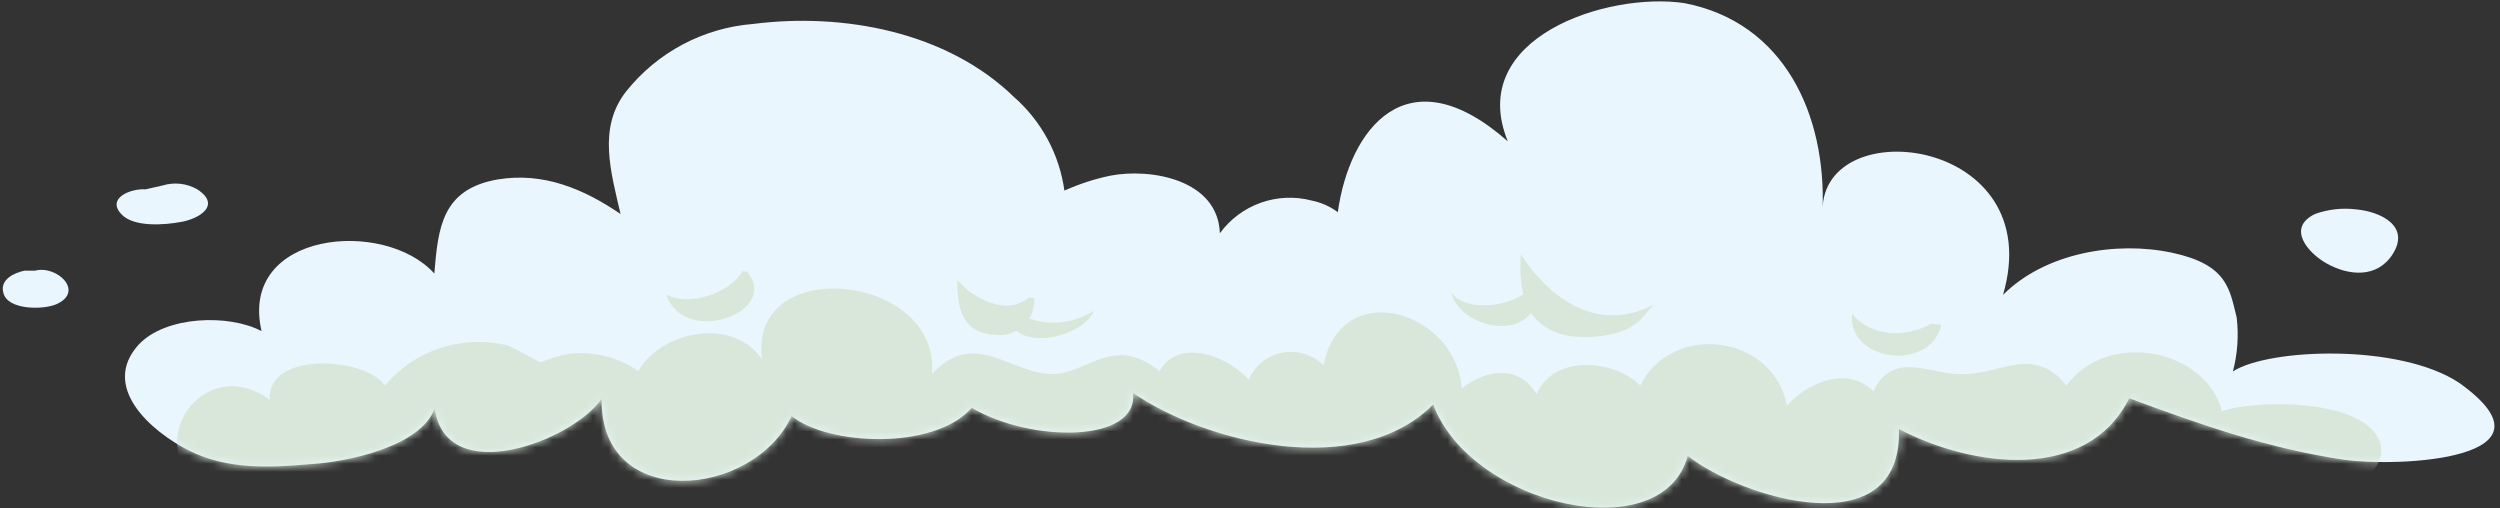 <svg width="310" height="63" viewBox="0 0 310 63" fill="none" xmlns="http://www.w3.org/2000/svg">
<rect x="0" y="0" width="310" height="63" fill="#333333" stroke="none"/>
<path d="M292.175 25.964C295.217 26.25 298.915 28.035 296.688 31.52C294.76 34.533 291.232 34.204 288.49 32.662C286.234 31.391 283.463 28.278 287.062 26.535C288.698 25.947 290.449 25.752 292.175 25.964Z" fill="#EAF6FD"></path>
<path d="M17.196 42.73C20.537 39.16 28.392 38.917 32.433 41.059C29.577 28.678 47.671 27.021 53.855 33.919C54.326 28.206 54.812 23.451 61.709 22.251C67.422 21.309 72.42 23.451 76.947 26.535C75.747 21.309 74.091 15.825 77.661 11.312C79.571 8.923 81.95 6.95 84.652 5.515C87.354 4.081 90.321 3.215 93.37 2.972C104.552 1.544 117.405 3.929 125.731 12.026C129.145 15.018 131.365 19.14 131.986 23.636C133.816 22.811 135.732 22.188 137.698 21.78C142.696 20.823 151.022 22.251 151.265 28.92C152.541 27.175 154.314 25.855 156.353 25.134C158.391 24.413 160.6 24.324 162.69 24.879C163.847 25.118 164.938 25.605 165.889 26.307C167.317 16.025 174.457 6.499 186.967 17.524C181.726 4.671 199.334 -1.041 208.86 0.387C221.241 2.772 226.468 14.197 225.997 26.093C225.997 13.711 254.088 17.053 248.375 36.561C253.602 31.334 262.399 29.863 269.311 31.334C276.223 32.805 276.466 35.847 277.351 39.388C277.614 41.621 277.454 43.884 276.88 46.057C281.278 43.201 297.544 42.544 304.956 47.486C318.295 57.011 297.344 57.953 290.675 57.011C281.164 55.583 273.067 52.727 264.027 49.385C258.786 59.867 244.505 57.953 235.465 53.198C235.936 67.95 215.943 61.766 209.274 56.525C206.161 68.207 182.383 62.695 177.713 50.156C168.402 59.524 149.651 54.997 140.497 48.728C141.197 54.94 127.873 54.926 120.504 50.57C115.777 55.926 102.553 55.212 98.168 51.584C93.413 61.824 74.362 63.494 74.605 49.442C71.035 54.683 55.326 60.638 53.898 50.642C52.227 55.397 42.944 57.297 38.66 57.539C33.433 58.011 28.192 58.253 23.436 55.868C18.681 53.483 12.44 47.957 17.196 42.73Z" fill="#EAF6FD"></path>
<path d="M20.181 22.994C20.89 22.778 21.636 22.709 22.373 22.793C23.11 22.876 23.822 23.11 24.465 23.479C27.549 25.493 24.579 27.164 22.437 27.521C20.538 27.878 16.61 28.235 15.054 26.564C13.154 24.55 16.253 23.351 18.038 23.479L20.181 22.994Z" fill="#EAF6FD"></path>
<path d="M4.343 33.562C7.085 32.848 10.541 36.175 6.971 37.732C5.3 38.446 0.901 38.446 0.416 36.304C-0.056 34.633 1.844 33.804 3.043 33.562H4.343Z" fill="#EAF6FD"></path>
<mask id="mask0_949_1993" style="mask-type:luminance" maskUnits="userSpaceOnUse" x="15" y="0" width="295" height="63">
<path d="M17.196 42.73C20.537 39.16 28.392 38.917 32.433 41.059C29.577 28.678 47.671 27.021 53.855 33.919C54.326 28.206 54.812 23.451 61.709 22.251C67.422 21.309 72.42 23.451 76.947 26.535C75.747 21.309 74.091 15.825 77.661 11.312C79.571 8.923 81.95 6.95 84.652 5.515C87.354 4.081 90.321 3.215 93.37 2.972C104.552 1.544 117.405 3.929 125.731 12.026C129.145 15.018 131.365 19.14 131.986 23.636C133.816 22.811 135.732 22.188 137.698 21.78C142.696 20.823 151.022 22.251 151.265 28.92C152.541 27.175 154.314 25.855 156.353 25.134C158.391 24.413 160.6 24.324 162.69 24.879C163.847 25.118 164.938 25.605 165.889 26.307C167.317 16.025 174.457 6.499 186.967 17.524C181.726 4.671 199.334 -1.041 208.86 0.387C221.241 2.772 226.468 14.197 225.997 26.093C225.997 13.711 254.088 17.053 248.375 36.561C253.602 31.334 262.399 29.863 269.311 31.334C276.223 32.805 276.466 35.847 277.351 39.388C277.614 41.621 277.454 43.884 276.88 46.057C281.278 43.201 297.544 42.544 304.956 47.486C318.295 57.011 297.344 57.953 290.675 57.011C281.164 55.583 273.067 52.727 264.027 49.385C258.786 59.867 244.505 57.953 235.465 53.198C235.936 67.95 215.943 61.766 209.274 56.525C206.161 68.207 182.383 62.695 177.713 50.156C168.402 59.524 149.651 54.997 140.497 48.728C141.197 54.94 127.873 54.926 120.504 50.57C115.777 55.926 102.553 55.212 98.168 51.584C93.413 61.824 74.362 63.494 74.605 49.442C71.035 54.683 55.326 60.638 53.898 50.642C52.227 55.397 42.944 57.297 38.66 57.539C33.433 58.011 28.192 58.253 23.436 55.868C18.681 53.483 12.44 47.957 17.196 42.73Z" fill="white"></path>
</mask>
<g mask="url(#mask0_949_1993)">
<path d="M287.648 61.009C290.504 61.009 296.216 58.867 295.145 54.94C293.36 49.228 279.079 49.585 275.509 51.013C273.724 43.515 261.585 40.659 256.23 47.8C252.303 42.801 248.018 46.371 243.734 46.371C239.807 46.728 234.808 43.158 232.309 48.514C229.096 45.3 224.098 47.443 221.599 50.299C219.813 41.373 207.318 39.945 203.39 47.8C200.177 44.586 192.68 43.872 190.538 48.871C188.395 45.3 184.468 45.657 181.255 48.157C180.541 38.517 166.26 34.233 164.118 45.3C163.458 44.642 162.647 44.155 161.755 43.882C160.864 43.608 159.919 43.558 159.004 43.734C158.088 43.91 157.23 44.307 156.503 44.892C155.776 45.476 155.204 46.229 154.835 47.086C152.336 44.229 146.267 41.73 143.768 46.014C138.055 41.373 134.842 46.371 130.558 46.371C125.202 46.371 120.918 40.659 115.563 46.371C116.634 33.876 92.713 31.377 94.498 44.586C90.928 39.231 82.003 41.016 79.146 46.014C76.65 44.274 73.6 43.511 70.578 43.872C69.347 44.074 68.147 44.434 67.008 44.943C67.008 44.943 63.566 43.015 62.88 42.816C60.141 42.159 57.273 42.277 54.597 43.157C51.921 44.037 49.543 45.645 47.728 47.8C45.229 44.229 33.09 43.515 33.447 49.585C25.236 43.515 17.024 55.297 25.593 61.009C33.447 66.365 46.657 64.937 55.226 65.294C95.927 66.365 136.627 70.292 177.685 70.649C194.108 70.649 210.174 69.578 226.597 69.578L287.648 61.009Z" fill="#D8E7D9"></path>
<path d="M203.89 39.117C201.92 41.702 197.678 41.973 194.794 41.702C189.181 40.788 188.267 36.389 188.581 31.534C192.209 37.146 198.278 41.388 205.062 37.76L203.89 39.117Z" fill="#D8E7D9"></path>
<path d="M189.638 35.846C187.667 37.96 181.912 38.874 179.941 36.289C181.155 40.688 189.181 42.358 190.552 37.36L189.638 35.846Z" fill="#D8E7D9"></path>
<path d="M239.507 40.131C236.479 41.802 232.238 41.959 229.653 38.931C229.053 44.829 239.35 46.2 240.721 40.288L239.507 40.131Z" fill="#D8E7D9"></path>
<path d="M127.644 36.846C124.788 39.274 120.675 37.003 118.704 34.718C118.704 38.36 119.304 41.388 123.702 41.544C124.309 41.582 124.916 41.49 125.484 41.276C126.052 41.061 126.568 40.727 126.997 40.298C127.427 39.868 127.76 39.353 127.975 38.785C128.19 38.217 128.281 37.609 128.244 37.003L127.644 36.846Z" fill="#D8E7D9"></path>
<path d="M126.43 38.817C129.001 40.631 133.099 40.245 135.67 38.517C134.242 41.844 126.587 43.515 125.216 39.874L126.43 38.817Z" fill="#D8E7D9"></path>
<path d="M92.027 33.662C90.499 36.389 85.358 38.06 82.616 36.518C84.744 43.03 96.897 38.788 92.613 33.662H92.027Z" fill="#D8E7D9"></path>
</g>
</svg>
